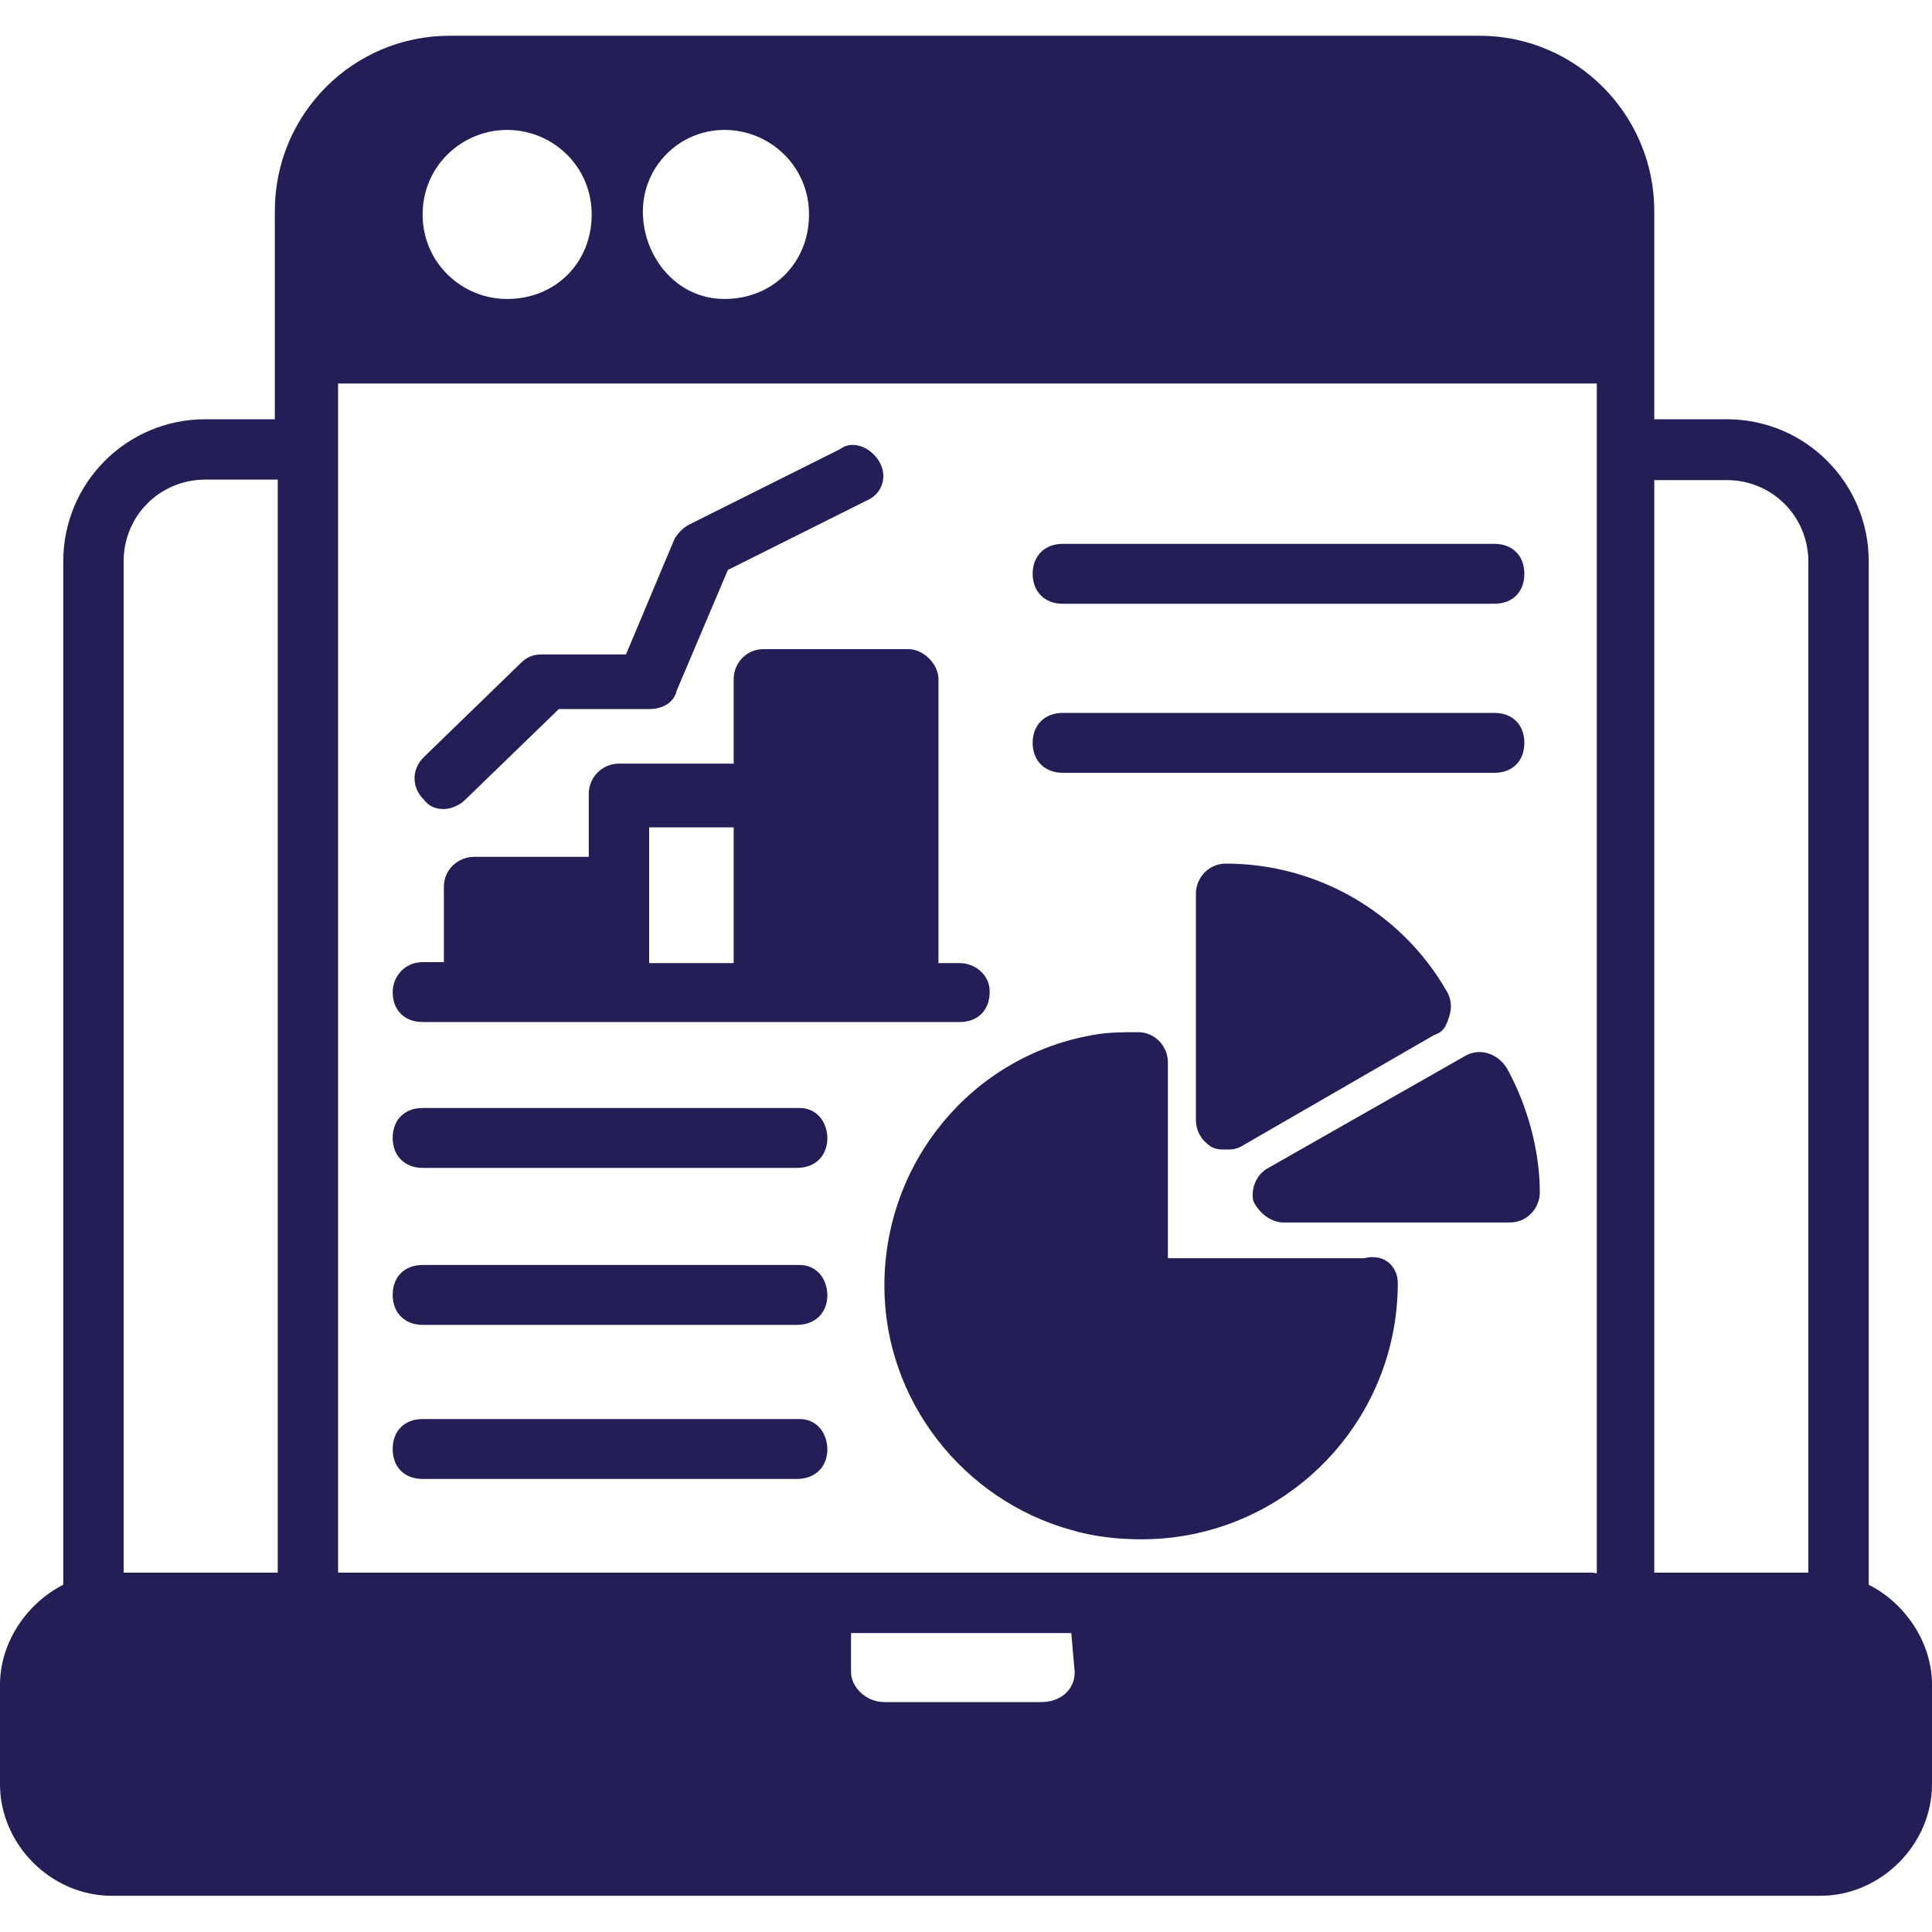 <svg xmlns="http://www.w3.org/2000/svg" xmlns:xlink="http://www.w3.org/1999/xlink" x="0px" y="0px" viewBox="0 0 400 400" style="enable-background:new 0 0 400 400;" xml:space="preserve"><style type="text/css">	.st0{fill:#FFFFFF;}	.st1{fill:#3F66FF;}	.st2{fill:#5800B8;}	.st3{fill:#1BD29D;}	.st4{fill:#0F4CAF;}	.st5{fill:#B41C25;}	.st6{fill:#063064;}	.st7{fill-rule:evenodd;clip-rule:evenodd;fill:#FFFFFF;}	.st8{fill:#343434;}	.st9{fill:#FB4F08;}	.st10{fill:#241E57;}	.st11{fill-rule:evenodd;clip-rule:evenodd;fill:#241E57;}</style><g id="BACKGROUND_2"></g><g id="BACKGROUND_1">	<g>		<path class="st10" d="M386.9,328.1V116.2c0-16.2-13.1-29.4-29.4-29.4h-15V43.7c0-20-16.2-36.3-36.2-36.3H93.1   c-20,0-36.2,16.2-36.2,36.3v43.1H42.5c-16.2,0-29.4,13.1-29.4,29.4v211.9C5.6,331.9,0,340,0,348.8v20.6   c0,12.5,10.6,23.1,23.1,23.1h353.8c12.5,0,23.1-10.6,23.1-23.1v-20.6C400,340,394.4,331.9,386.9,328.1z M57.5,325.6H25.6V116.2   c0-9.4,7.5-16.9,16.9-16.9h15V325.6z M150,26.9c9.4,0,17.5,7.5,17.5,17.5S160,61.9,150,61.9c-10,0-16.9-8.8-16.9-18.1   S140.6,26.9,150,26.9z M105,26.9c9.4,0,17.5,7.5,17.5,17.5S115,61.9,105,61.9c-9.4,0-17.5-7.5-17.5-17.5S95.6,26.9,105,26.9z    M222.5,346.2c0,3.8-3.1,6.2-6.9,6.2h-32.5c-3.8,0-6.9-3.1-6.9-6.2v-8.1h45.6L222.5,346.2z M330,325.6H70V79.4h260.6v246.3H330z    M374.4,325.6h-31.9V99.4h15c9.4,0,16.9,7.5,16.9,16.9V325.6z"></path>		<path class="st10" d="M289.4,265.6c0,29.4-23.8,53.1-53.1,53.1c-5,0-10-0.6-14.4-1.9c-22.5-6.2-38.8-26.9-38.8-50.6   c0-25.6,18.1-47.5,43.1-51.9c3.1-0.6,6.2-0.6,9.4-0.6c3.7,0,6.2,3.1,6.2,6.2v40.6h40.6C286.9,259.4,289.4,262.5,289.4,265.6z"></path>		<path class="st10" d="M318.8,246.9c0,3.1-2.5,6.2-6.2,6.2h-46.9c-2.5,0-5-1.9-6.2-4.4c-0.6-2.5,0.6-5.6,3.1-6.9l40.6-23.1   c3.1-1.9,6.9-0.6,8.8,2.5C316.2,228.8,318.8,238.1,318.8,246.9z"></path>		<path class="st10" d="M300,210.6c-0.6,1.9-1.2,3.1-3.1,3.7l-40,23.1c-1.3,0.6-1.9,0.6-3.1,0.6s-1.9,0-3.1-0.6   c-1.9-1.3-3.1-3.1-3.1-5.6V185c0-3.1,2.5-6.2,6.2-6.2c18.8,0,36.2,10,45.6,26.2C300.6,206.9,300.6,208.8,300,210.6L300,210.6z"></path>		<path class="st10" d="M198.7,199.4h-4.4v-58.8c0-3.1-3.1-6.2-6.2-6.2h-30c-3.8,0-6.2,3.1-6.2,6.2v17.5h-23.7   c-3.8,0-6.3,3.1-6.3,6.2v13.1H98.1c-3.1,0-6.2,2.5-6.2,6.2v15.6h-4.4c-3.8,0-6.2,3.1-6.2,6.2c0,3.8,2.5,6.2,6.2,6.2h111.2   c3.8,0,6.2-2.5,6.2-6.2C205,201.9,201.9,199.4,198.7,199.4z M151.9,199.4h-17.5v-28.1h17.5V199.4z"></path>		<path class="st10" d="M91.9,167.5c1.2,0,3.1-0.6,4.4-1.9l19.4-18.8h18.8c2.5,0,5-1.2,5.6-3.8l10.6-25l28.8-14.4   c3.1-1.3,4.4-5,2.5-8.1c-1.9-3.1-5.6-4.4-8.1-2.5l-31.2,15.6c-1.2,0.6-2.5,1.9-3.1,3.1l-10,23.8h-17.5c-1.9,0-3.1,0.6-4.4,1.9   l-20,19.4c-2.5,2.5-2.5,6.2,0,8.7C88.8,166.9,90,167.5,91.9,167.5z"></path>		<path class="st10" d="M220,125h89.4c3.8,0,6.2-2.5,6.2-6.2c0-3.8-2.5-6.2-6.2-6.2H220c-3.7,0-6.2,2.5-6.2,6.2   C213.8,122.5,216.3,125,220,125z"></path>		<path class="st10" d="M220,160h89.4c3.8,0,6.2-2.5,6.2-6.2c0-3.8-2.5-6.2-6.2-6.2H220c-3.7,0-6.2,2.5-6.2,6.2   C213.8,157.5,216.3,160,220,160z"></path>		<path class="st10" d="M165.6,261.9H87.5c-3.8,0-6.2,2.5-6.2,6.2c0,3.7,2.5,6.2,6.2,6.2H165c3.8,0,6.3-2.5,6.3-6.2   C171.2,264.4,168.8,261.9,165.6,261.9z"></path>		<path class="st10" d="M165.6,293.8H87.5c-3.8,0-6.2,2.5-6.2,6.2c0,3.8,2.5,6.2,6.2,6.2H165c3.8,0,6.3-2.5,6.3-6.2   C171.2,296.3,168.8,293.8,165.6,293.8z"></path>		<path class="st10" d="M165.6,229.4H87.5c-3.8,0-6.2,2.5-6.2,6.2c0,3.7,2.5,6.2,6.2,6.2H165c3.8,0,6.3-2.5,6.3-6.2   C171.2,231.9,168.8,229.4,165.6,229.4z"></path>	</g></g><g id="DESIGNED_BY_FREEPIK"></g></svg>